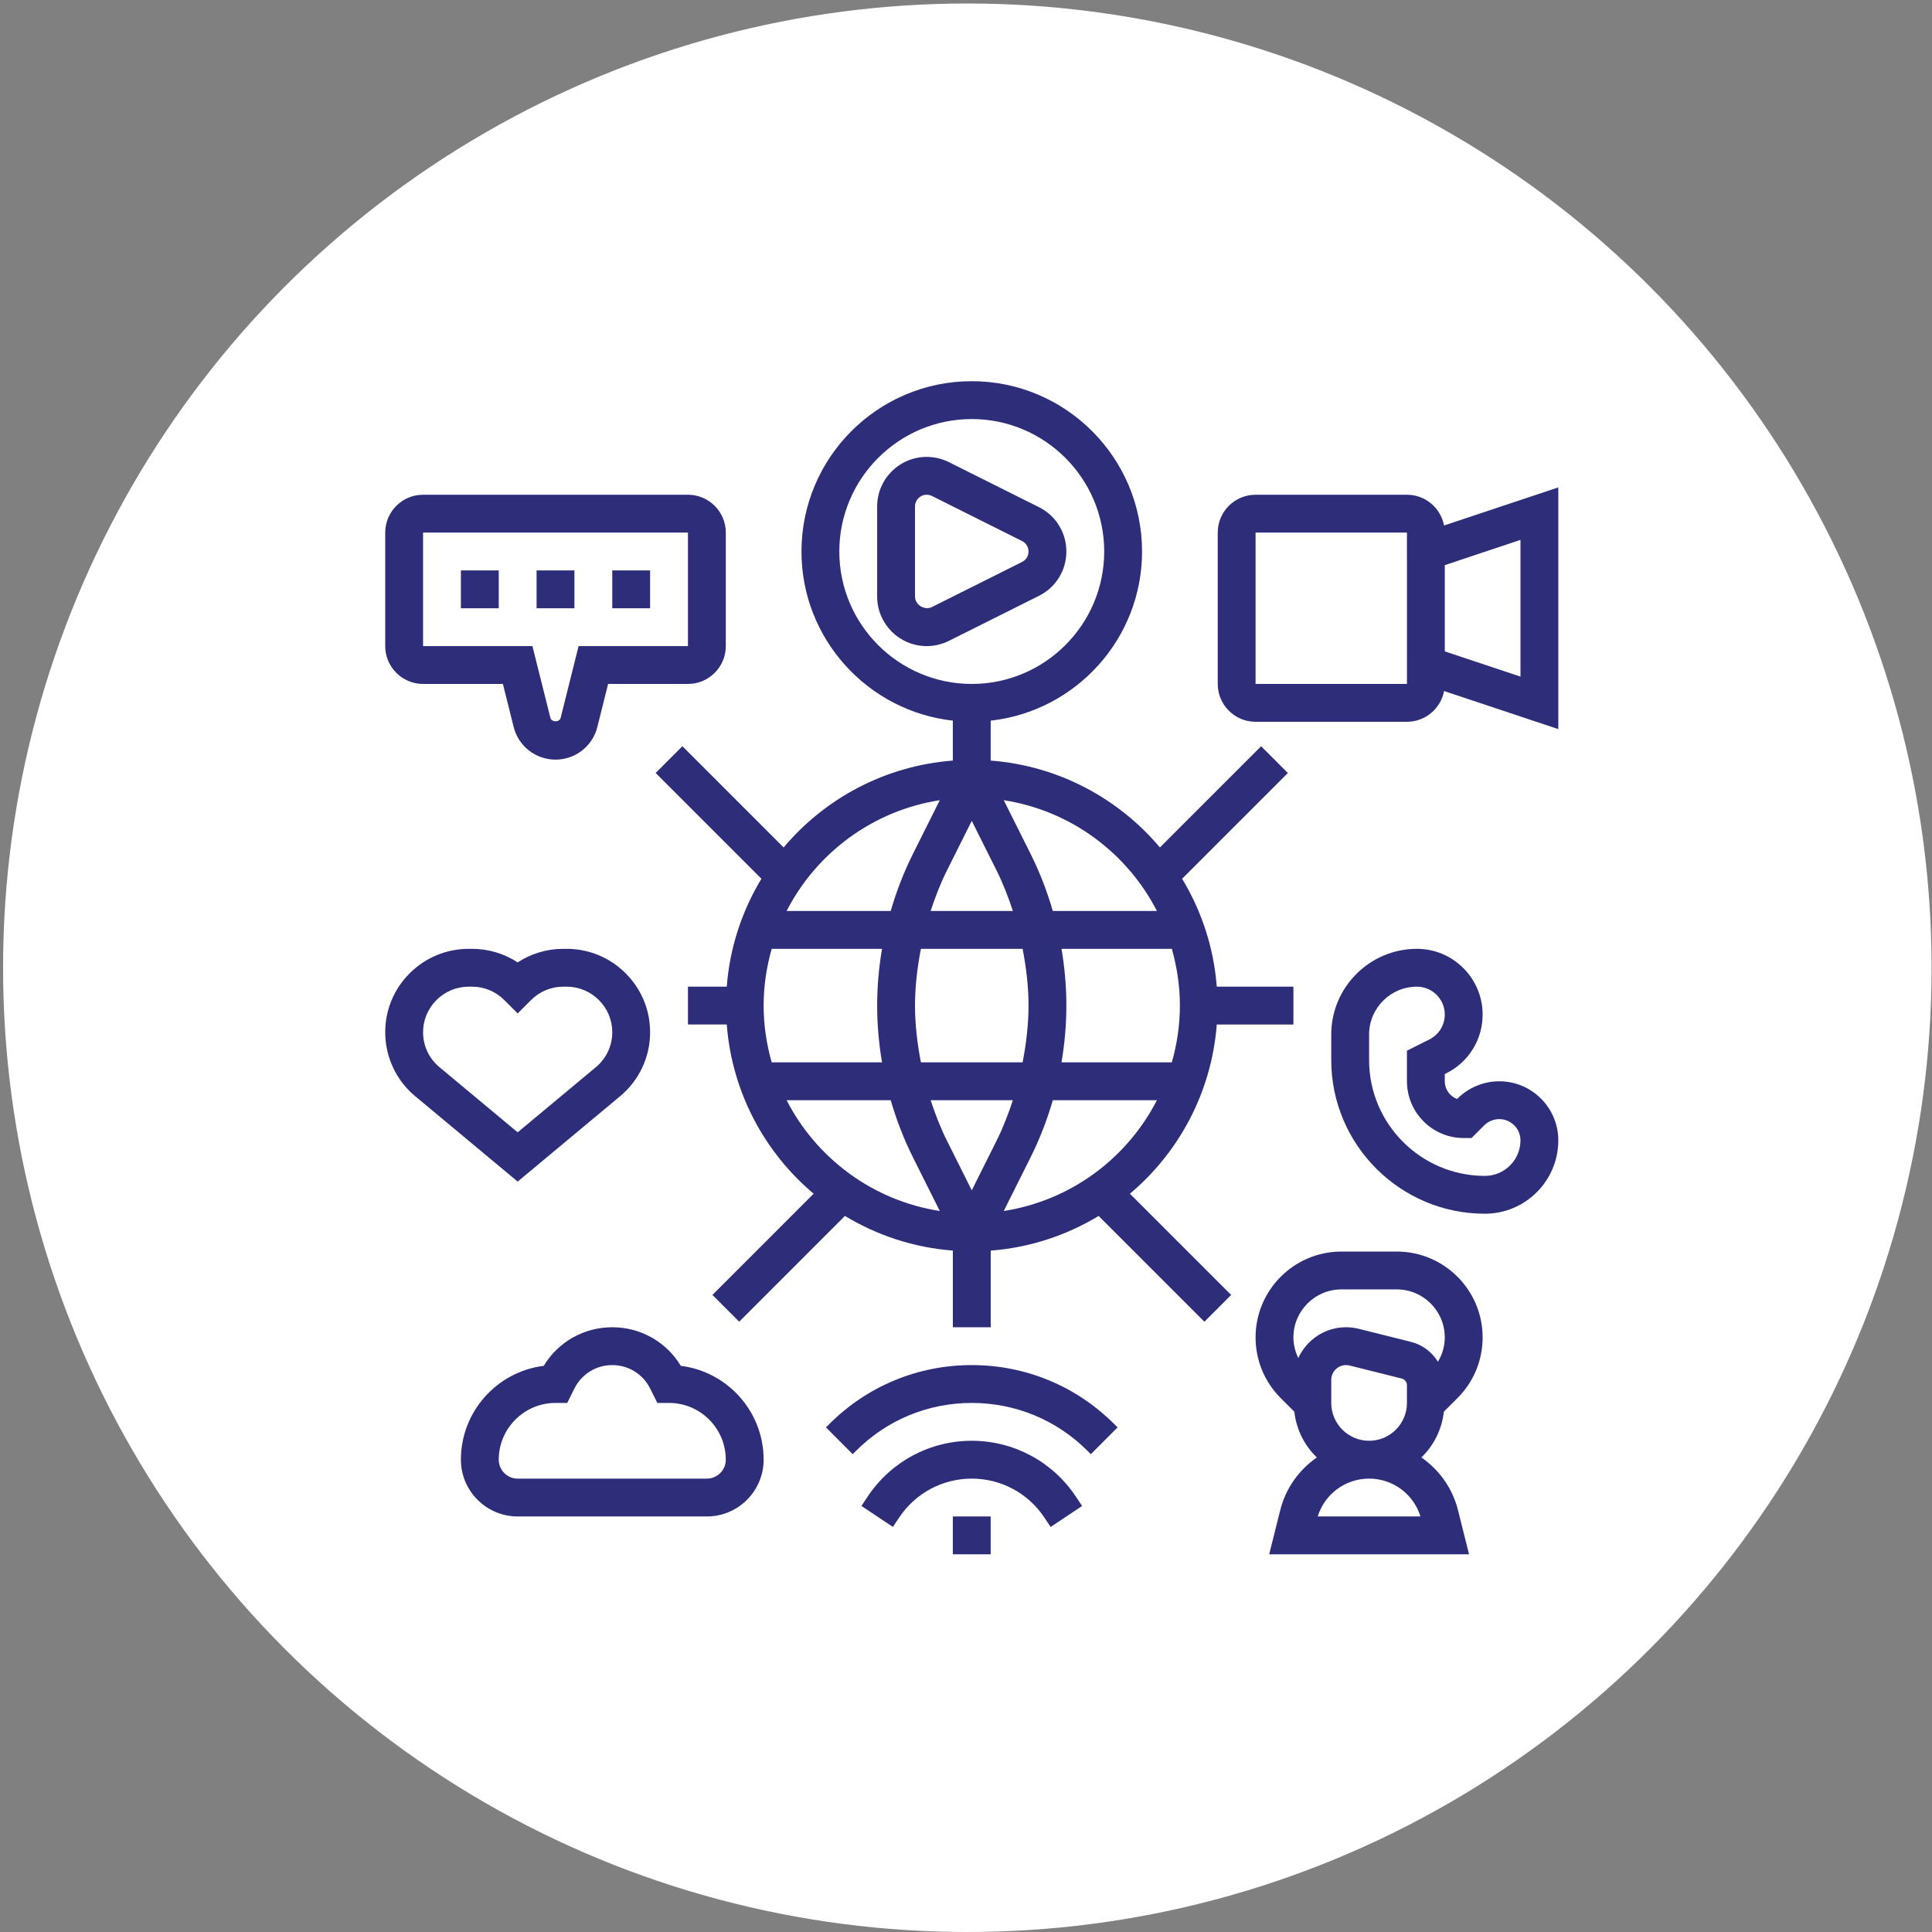 <svg xmlns="http://www.w3.org/2000/svg" width="541" height="541" viewBox="0 0 541 541" fill="none"><rect x="0" y="0" width="541" height="541" fill="#808080" stroke="none"/><circle cx="270.872" cy="270.989" r="270.011" fill="white"></circle><path d="M340.72 286.886H362.183V276.289H340.72C339.878 265.285 336.434 255.027 331.014 246.068L360.631 216.457L353.14 208.965L324.794 237.305C313.217 223.556 296.38 214.433 277.412 212.976V201.796C301.217 199.147 319.798 178.924 319.798 154.425C319.798 128.136 298.409 106.742 272.114 106.742C245.819 106.742 224.43 128.136 224.43 154.426C224.43 178.925 243.011 199.154 266.816 201.797V212.976C247.848 214.433 231.006 223.557 219.434 237.306L191.088 208.96L183.597 216.452L213.215 246.069C207.795 255.028 204.351 265.286 203.508 276.285H192.642V286.881H203.508C204.965 305.849 214.088 322.691 227.837 334.263L199.498 362.608L206.989 370.1L236.601 340.483C245.56 345.903 255.817 349.347 266.822 350.189V371.658H277.418V350.195C288.417 349.353 298.68 345.909 307.639 340.489L337.25 370.106L344.742 362.614L316.402 334.269C330.14 322.696 339.269 305.853 340.72 286.886ZM281.068 339.105L288.57 324.105C291.134 318.971 293.211 313.599 294.811 308.078H323.962C315.601 324.376 299.808 336.196 281.068 339.105ZM213.834 281.587C213.834 276.072 214.655 270.752 216.091 265.693H246.985C246.095 270.944 245.623 276.263 245.623 281.587C245.623 286.912 246.095 292.231 246.985 297.482H216.091C214.655 292.422 213.834 287.103 213.834 281.587ZM256.22 281.587C256.22 276.252 256.866 270.938 257.873 265.693H286.356C287.362 270.938 288.009 276.252 288.009 281.587C288.009 286.923 287.362 292.237 286.356 297.482H257.873C256.866 292.237 256.22 286.923 256.22 281.587ZM272.114 229.861L279.087 243.811C280.904 247.441 282.355 251.239 283.627 255.097H260.596C261.867 251.239 263.319 247.441 265.136 243.811L272.114 229.861ZM330.394 281.587C330.394 287.103 329.573 292.422 328.137 297.482H297.243C298.133 292.231 298.605 286.912 298.605 281.587C298.605 276.263 298.133 270.944 297.243 265.693H328.137C329.573 270.753 330.394 276.072 330.394 281.587ZM283.627 308.079C282.355 311.936 280.904 315.735 279.087 319.364L272.114 333.314L265.141 319.364C263.324 315.735 261.872 311.936 260.601 308.079H283.627ZM323.962 255.097H294.812C293.212 249.581 291.135 244.203 288.57 239.069L281.068 224.07C299.808 226.979 315.601 238.799 323.962 255.097ZM235.027 154.431C235.027 133.98 251.669 117.344 272.114 117.344C292.559 117.344 309.201 133.98 309.201 154.431C309.201 174.882 292.559 191.518 272.114 191.518C251.669 191.518 235.027 174.882 235.027 154.431ZM263.16 224.071L255.658 239.07C253.094 244.204 251.017 249.576 249.417 255.097H220.266C228.627 238.799 244.42 226.979 263.16 224.071ZM220.266 308.079H249.417C251.017 313.594 253.094 318.972 255.658 324.106L263.16 339.105C244.42 336.196 228.627 324.376 220.266 308.079Z" fill="#2D2D7A"></path><path d="M298.604 154.431C298.604 149.143 295.664 144.386 290.938 142.023L265.698 129.403C263.785 128.449 261.634 127.94 259.494 127.94C251.849 127.94 245.623 134.16 245.623 141.811V167.052C245.623 174.702 251.848 180.923 259.494 180.923C261.634 180.923 263.785 180.414 265.698 179.46L290.938 166.84C295.664 164.476 298.604 159.718 298.604 154.431ZM286.196 157.361L260.956 169.982C258.911 171.02 256.219 169.362 256.219 167.052V141.811C256.219 140.004 257.687 138.537 259.493 138.537C260.002 138.537 260.505 138.653 260.955 138.881L286.196 151.502C287.313 152.063 288.008 153.181 288.008 154.432C288.008 155.682 287.315 156.799 286.196 157.361Z" fill="#2D2D7A"></path><path d="M266.816 424.639H277.412V435.235H266.816V424.639Z" fill="#2D2D7A"></path><path d="M272.114 403.446C260.389 403.446 249.501 409.274 242.995 419.028L241.215 421.698L250.031 427.574L251.811 424.904C256.346 418.106 263.939 414.042 272.114 414.042C280.289 414.042 287.881 418.106 292.417 424.909L294.197 427.579L303.013 421.703L301.233 419.033C294.727 409.274 283.839 403.446 272.114 403.446Z" fill="#2D2D7A"></path><path d="M272.114 382.253C257.03 382.253 242.857 388.124 232.197 398.789L231.286 399.695L238.767 407.197L239.684 406.286C248.347 397.618 259.865 392.85 272.115 392.85C284.364 392.85 295.882 397.618 304.55 406.291L305.461 407.197L312.942 399.695L312.036 398.795C301.37 388.124 287.198 382.253 272.114 382.253Z" fill="#2D2D7A"></path><path d="M419.822 302.781C415.467 302.781 411.207 304.545 408.129 307.623L408.012 307.74C406.004 306.987 404.568 305.049 404.568 302.781V300.756L404.997 300.539C411.271 297.408 415.165 291.103 415.165 284.088C415.165 273.947 406.91 265.693 396.769 265.693C383.54 265.693 372.779 276.453 372.779 289.683V296.841C372.779 320.567 392.085 339.868 415.805 339.868C427.138 339.868 436.357 330.649 436.357 319.317C436.358 310.198 428.94 302.781 419.822 302.781ZM415.806 329.271C397.925 329.271 383.376 314.722 383.376 296.841V289.683C383.376 282.297 389.384 276.289 396.769 276.289C401.072 276.289 404.568 279.792 404.568 284.088C404.568 287.061 402.915 289.731 400.261 291.061L393.972 294.208V302.781C393.972 311.544 401.103 318.675 409.866 318.675H412.06L415.62 315.115C416.727 314.013 418.258 313.377 419.822 313.377C423.096 313.377 425.761 316.042 425.761 319.316C425.761 324.805 421.295 329.271 415.806 329.271Z" fill="#2D2D7A"></path><path d="M404.32 395.292L408.13 391.483C412.665 386.947 415.166 380.918 415.166 374.497C415.166 361.246 404.389 350.464 391.139 350.464H375.615C362.365 350.464 351.588 361.246 351.588 374.497C351.588 380.918 354.089 386.953 358.624 391.494L362.434 395.297C363.016 400.309 365.279 404.792 368.744 408.114C363.795 411.563 360.039 416.686 358.492 422.88L355.398 435.235H411.363L408.268 422.88C406.721 416.686 402.97 411.563 398.016 408.114C401.475 404.792 403.737 400.304 404.32 395.292ZM375.614 361.06H391.137C398.539 361.06 404.568 367.09 404.568 374.496C404.568 376.944 403.874 379.264 402.656 381.315C400.981 378.613 398.327 376.557 395.068 375.741L380.483 372.095C379.307 371.804 378.115 371.656 376.917 371.656C370.978 371.656 365.87 375.211 363.545 380.286C362.686 378.496 362.183 376.541 362.183 374.496C362.183 367.09 368.213 361.06 375.614 361.06ZM397.76 424.639H368.991C370.936 418.355 376.737 414.042 383.376 414.042C390.015 414.042 395.816 418.355 397.76 424.639ZM372.779 392.85V386.391C372.779 384.108 374.639 382.253 376.918 382.253C377.251 382.253 377.591 382.295 377.919 382.375L392.5 386.02C393.368 386.238 393.973 387.011 393.973 387.906V392.85C393.973 398.694 389.22 403.446 383.376 403.446C377.532 403.446 372.779 398.693 372.779 392.85Z" fill="#2D2D7A"></path><path d="M190.639 382.46C186.586 375.752 179.39 371.657 171.448 371.657C163.506 371.657 156.312 375.752 152.258 382.46C139.198 384.087 129.063 395.255 129.063 408.744C129.063 417.508 136.194 424.639 144.957 424.639H197.939C206.702 424.639 213.834 417.508 213.834 408.744C213.834 395.255 203.699 384.087 190.639 382.46ZM197.939 414.042H144.958C142.033 414.042 139.66 411.663 139.66 408.744C139.66 399.981 146.791 392.85 155.554 392.85H158.828L160.852 388.802C162.871 384.765 166.929 382.254 171.448 382.254C175.968 382.254 180.026 384.765 182.045 388.802L184.069 392.85H187.343C196.106 392.85 203.237 399.981 203.237 408.744C203.237 411.663 200.864 414.042 197.939 414.042Z" fill="#2D2D7A"></path><path d="M173.663 306.95C178.988 302.51 182.045 295.983 182.045 289.048C182.045 282.827 179.623 276.978 175.194 272.544C170.775 268.125 164.905 265.693 158.658 265.693H157.747C153.138 265.693 148.73 267.018 144.958 269.492C141.185 267.017 136.777 265.693 132.168 265.693H131.257C125.01 265.693 119.14 268.124 114.689 272.57C110.292 276.972 107.871 282.827 107.871 289.048C107.871 295.988 110.928 302.51 116.252 306.95L144.958 330.871L173.663 306.95ZM118.466 289.048C118.466 285.657 119.791 282.462 122.212 280.04C124.628 277.619 127.844 276.289 131.256 276.289H132.167C135.584 276.289 138.795 277.619 141.211 280.04L144.957 283.781L148.702 280.04C151.119 277.619 154.334 276.289 157.747 276.289H158.658C162.075 276.289 165.286 277.619 167.723 280.056C170.123 282.461 171.448 285.656 171.448 289.047C171.448 292.83 169.784 296.39 166.875 298.812L144.956 317.075L123.037 298.812C120.13 296.39 118.466 292.83 118.466 289.048Z" fill="#2D2D7A"></path><path d="M129.063 159.729H139.659V170.326H129.063V159.729Z" fill="#2D2D7A"></path><path d="M150.256 159.729H160.852V170.326H150.256V159.729Z" fill="#2D2D7A"></path><path d="M171.448 159.729H182.045V170.326H171.448V159.729Z" fill="#2D2D7A"></path><path d="M118.466 191.518H140.825L143.834 203.556C145.18 208.95 150.001 212.711 155.554 212.711C161.107 212.711 165.928 208.95 167.274 203.556L170.283 191.519H192.642C198.486 191.519 203.238 186.767 203.238 180.923V149.133C203.238 143.289 198.486 138.537 192.642 138.537H118.466C112.622 138.537 107.87 143.289 107.87 149.133V180.922C107.87 186.766 112.623 191.518 118.466 191.518ZM118.466 149.133H192.641V180.922H162.018L157.001 200.986C156.667 202.316 154.447 202.316 154.113 200.986L149.09 180.922H118.466V149.133Z" fill="#2D2D7A"></path><path d="M404.368 147.146C403.435 142.251 399.133 138.537 393.973 138.537H351.587C345.743 138.537 340.991 143.289 340.991 149.133V191.519C340.991 197.363 345.743 202.115 351.587 202.115H393.973C399.133 202.115 403.435 198.401 404.368 193.506L436.358 204.166V136.486L404.368 147.146ZM351.587 191.518V149.133H393.973L393.978 191.519H351.587V191.518ZM425.762 189.468L404.569 182.4V158.251L425.762 151.183V189.468Z" fill="#2D2D7A"></path></svg>
